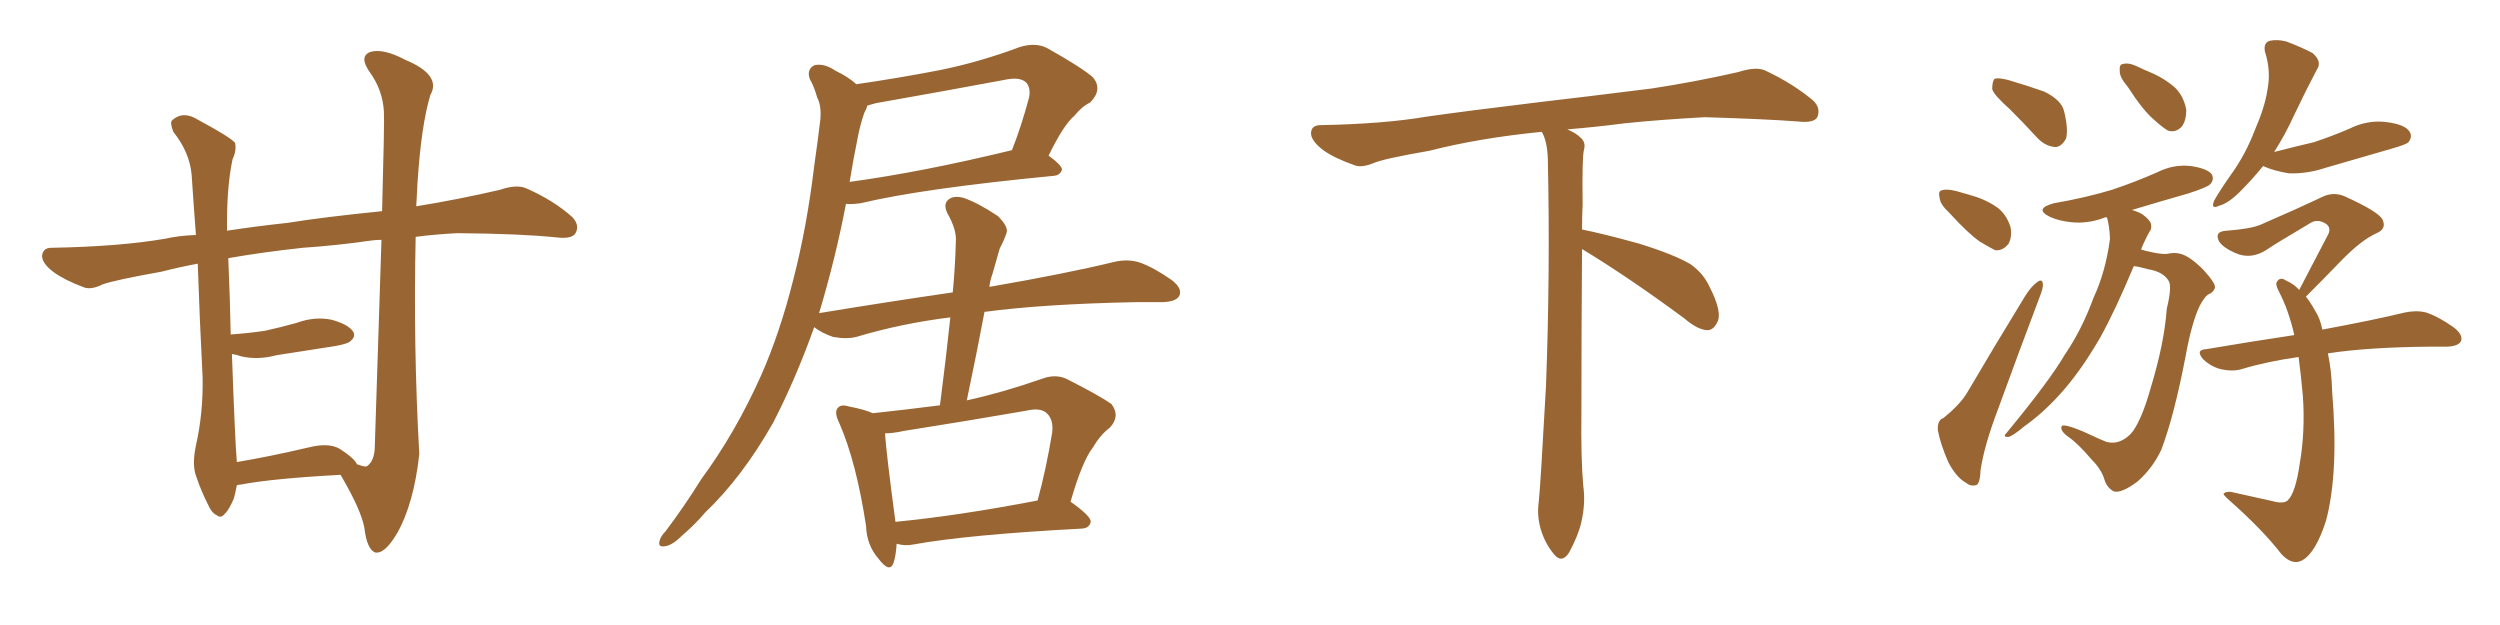 <svg xmlns="http://www.w3.org/2000/svg" xmlns:xlink="http://www.w3.org/1999/xlink" width="600" height="150"><path fill="#996633" padding="10" d="M81.74 113.96L81.74 113.96Q65.33 114.84 57.71 116.31L57.71 116.31Q57.28 116.31 56.84 116.46L56.84 116.46Q56.54 118.21 56.10 119.68L56.10 119.68Q54.93 122.46 53.91 123.34L53.91 123.34Q53.03 124.51 52.00 123.63L52.00 123.63Q50.83 123.19 49.80 120.85L49.80 120.85Q48.19 117.63 47.17 114.55L47.17 114.55Q46.00 111.77 47.02 106.93L47.02 106.93Q48.78 99.17 48.63 90.67L48.63 90.67Q47.90 76.46 47.46 63.28L47.46 63.28Q42.77 64.16 38.82 65.19L38.82 65.19Q27.39 67.24 24.61 68.26L24.61 68.26Q21.97 69.58 20.21 68.99L20.21 68.99Q15.53 67.24 12.89 65.33L12.89 65.33Q9.96 63.13 10.11 61.23L10.11 61.23Q10.40 59.47 12.30 59.47L12.30 59.47Q28.71 59.18 39.70 57.28L39.70 57.28Q42.92 56.54 47.02 56.40L47.02 56.40Q46.44 48.78 46.00 42.04L46.00 42.04Q45.56 36.62 41.60 31.64L41.60 31.64Q40.72 29.44 41.31 28.86L41.31 28.86Q43.95 26.51 47.46 28.71L47.46 28.71Q55.37 32.96 56.40 34.28L56.40 34.28Q56.84 36.04 55.81 38.23L55.81 38.23Q54.35 45.12 54.49 55.37L54.49 55.37Q61.08 54.35 69.14 53.47L69.14 53.47Q77.20 52.15 91.70 50.68L91.70 50.68Q92.29 29.15 92.14 26.81L92.14 26.81Q91.85 21.53 88.62 17.14L88.62 17.14Q86.13 13.48 88.92 12.45L88.92 12.45Q91.99 11.57 97.27 14.36L97.27 14.36Q106.05 18.02 103.27 22.85L103.27 22.85Q101.07 30.18 100.20 43.95L100.20 43.95Q100.05 46.73 99.90 49.51L99.90 49.51Q109.86 47.90 119.97 45.56L119.97 45.56Q123.78 44.24 126.12 45.12L126.12 45.12Q132.86 48.05 137.40 52.15L137.40 52.15Q139.16 54.05 138.13 55.96L138.13 55.96Q137.26 57.42 133.59 56.98L133.59 56.98Q125.24 56.10 109.72 55.96L109.72 55.96Q104.30 56.25 99.76 56.84L99.76 56.84Q99.17 82.91 100.63 108.98L100.63 108.98Q99.32 120.85 95.36 127.88L95.36 127.88Q92.29 133.15 89.94 132.57L89.94 132.57Q88.04 131.69 87.45 126.71L87.45 126.71Q86.72 122.46 81.74 113.96ZM89.94 107.52L89.94 107.52L89.94 107.52Q90.97 76.61 91.55 57.57L91.55 57.57Q90.23 57.57 89.21 57.71L89.21 57.71Q81.15 58.89 72.66 59.47L72.66 59.47Q63.13 60.50 54.79 61.96L54.79 61.96Q55.22 72.22 55.37 80.27L55.37 80.27Q59.62 79.98 63.57 79.39L63.57 79.39Q67.53 78.52 71.19 77.49L71.19 77.49Q75.59 75.88 79.69 76.76L79.69 76.76Q83.79 77.93 84.81 79.69L84.81 79.69Q85.40 80.86 84.08 81.88L84.08 81.88Q83.64 82.47 80.42 83.06L80.42 83.06Q73.10 84.23 66.36 85.25L66.36 85.25Q61.96 86.43 58.01 85.55L58.01 85.55Q56.69 85.11 55.66 84.96L55.66 84.96Q56.40 105.62 56.84 110.89L56.84 110.89Q64.75 109.57 74.12 107.37L74.12 107.37Q78.81 106.20 81.45 107.67L81.45 107.67Q85.11 110.01 85.69 111.47L85.69 111.47Q86.13 111.47 86.28 111.62L86.28 111.62Q87.45 112.06 88.04 111.91L88.04 111.91Q89.79 110.74 89.94 107.52ZM256.93 120.41L256.93 120.41Q261.91 123.93 261.77 125.24L261.77 125.24Q261.47 126.71 259.72 126.86L259.72 126.86Q232.18 128.32 219.29 130.66L219.29 130.66Q217.24 131.10 215.33 130.52L215.33 130.52Q215.33 130.52 215.19 130.52L215.19 130.52Q215.04 133.30 214.45 135.06L214.45 135.06Q213.57 137.70 210.79 134.03L210.79 134.03Q208.01 130.81 207.86 126.27L207.86 126.27Q205.52 110.89 201.42 101.51L201.42 101.51Q200.10 98.88 201.12 97.85L201.12 97.85Q201.86 96.97 203.76 97.56L203.76 97.56Q207.57 98.29 209.47 99.17L209.47 99.17Q217.68 98.29 225.59 97.27L225.59 97.27Q227.05 85.99 228.08 76.17L228.08 76.17Q216.21 77.64 205.52 80.86L205.52 80.86Q203.17 81.45 199.95 80.86L199.95 80.86Q197.31 79.98 195.41 78.52L195.41 78.52Q191.02 90.82 185.60 101.37L185.60 101.37Q178.13 114.55 169.19 123.05L169.19 123.05Q166.85 125.83 163.77 128.47L163.77 128.47Q161.28 130.96 159.52 131.10L159.52 131.10Q157.76 131.40 158.35 129.64L158.35 129.64Q158.64 128.61 159.67 127.59L159.67 127.59Q164.21 121.58 168.31 114.99L168.31 114.99Q176.51 103.86 182.67 90.09L182.67 90.09Q187.21 79.83 190.43 66.94L190.43 66.94Q193.65 54.49 195.41 39.84L195.41 39.84Q196.29 33.69 196.88 28.71L196.88 28.71Q197.17 25.34 196.14 23.44L196.14 23.44Q195.41 20.80 194.38 19.04L194.38 19.04Q193.51 16.70 195.41 15.67L195.41 15.67Q197.75 15.09 200.54 16.99L200.54 16.99Q203.61 18.46 205.52 20.21L205.52 20.21Q215.63 18.75 225.44 16.85L225.44 16.85Q234.96 14.94 244.78 11.28L244.78 11.28Q248.58 10.11 251.37 11.57L251.37 11.57Q259.72 16.26 262.35 18.60L262.35 18.60Q264.70 21.53 261.62 24.61L261.62 24.61Q259.72 25.49 257.81 27.83L257.81 27.83Q255.32 29.88 251.66 37.35L251.66 37.35Q254.88 39.70 254.88 40.72L254.88 40.72Q254.44 42.04 252.98 42.19L252.98 42.19Q221.19 45.26 206.54 48.78L206.54 48.78Q204.49 49.07 203.03 48.93L203.03 48.93Q200.54 61.96 196.58 75.15L196.58 75.15Q213.57 72.36 228.66 70.17L228.66 70.17Q229.25 64.01 229.39 58.15L229.39 58.15Q229.69 55.22 227.34 51.12L227.34 51.12Q226.32 48.93 227.64 47.90L227.64 47.90Q228.81 46.88 231.15 47.46L231.15 47.46Q234.67 48.63 239.50 51.86L239.50 51.86Q242.14 54.49 241.55 55.96L241.55 55.96Q240.97 57.71 239.94 59.62L239.94 59.62Q239.21 62.11 238.18 65.77L238.18 65.77Q237.60 67.38 237.45 68.85L237.45 68.85Q256.05 65.63 267.48 62.84L267.48 62.84Q270.70 62.11 273.49 62.99L273.49 62.99Q276.86 64.16 281.25 67.24L281.25 67.24Q283.89 69.29 283.01 71.04L283.01 71.04Q282.28 72.36 279.20 72.51L279.20 72.51Q276.27 72.51 272.75 72.51L272.75 72.51Q250.49 72.95 236.28 74.85L236.28 74.85Q234.38 84.96 232.03 96.09L232.03 96.09Q240.67 94.19 249.90 90.97L249.90 90.97Q253.27 89.65 256.05 90.97L256.05 90.97Q264.11 95.07 266.75 96.97L266.75 96.97Q268.95 99.90 266.31 102.69L266.31 102.69Q264.11 104.30 262.21 107.52L262.21 107.52Q259.72 110.74 256.93 120.41ZM216.94 103.42L216.94 103.42Q214.31 104.00 212.40 104.00L212.40 104.00Q212.70 108.69 214.89 125.10L214.89 125.10Q214.89 125.10 214.89 125.24L214.89 125.24Q229.98 123.78 249.02 120.12L249.02 120.12Q251.07 112.65 252.54 103.71L252.54 103.71Q252.83 100.78 251.37 99.32L251.37 99.32Q249.90 97.71 246.24 98.58L246.24 98.58Q231.88 101.07 216.94 103.42ZM203.91 43.65L203.91 43.65L203.91 43.65Q221.19 41.31 242.87 36.04L242.87 36.04Q245.07 30.47 246.97 23.44L246.97 23.44Q247.41 21.24 246.39 19.92L246.39 19.92Q244.92 18.31 240.97 19.19L240.97 19.19Q226.03 21.97 210.21 24.76L210.21 24.76Q208.74 25.20 208.15 25.34L208.15 25.34Q208.01 26.07 207.42 27.10L207.42 27.10Q206.40 30.03 205.81 33.25L205.81 33.25Q204.79 38.23 203.91 43.65ZM379.69 59.77L379.69 59.77L379.69 59.77Q379.54 79.98 379.54 98.58L379.54 98.58Q379.39 110.01 379.98 116.60L379.98 116.60Q380.57 120.70 379.54 125.24L379.54 125.24Q378.81 128.47 376.61 132.57L376.61 132.57Q374.85 135.35 372.95 133.01L372.95 133.01Q370.75 130.37 369.73 126.86L369.73 126.86Q368.85 123.63 369.29 120.56L369.29 120.56Q369.73 116.46 371.04 92.58L371.04 92.58Q372.07 65.04 371.48 38.23L371.48 38.23Q371.34 33.84 370.02 31.64L370.02 31.64Q355.08 33.11 343.07 36.18L343.07 36.18Q332.08 38.09 329.74 39.11L329.74 39.11Q326.95 40.28 325.20 39.70L325.20 39.70Q320.21 37.94 317.58 36.04L317.58 36.04Q314.50 33.69 314.65 31.79L314.65 31.79Q314.79 30.03 316.99 30.03L316.99 30.03Q332.23 29.74 342.48 27.98L342.48 27.98Q351.71 26.66 369.87 24.46L369.87 24.46Q378.81 23.44 396.39 21.24L396.39 21.24Q406.93 19.63 417.19 17.29L417.19 17.29Q421.29 15.97 423.49 16.85L423.49 16.85Q430.37 20.07 435.21 24.17L435.21 24.17Q437.11 26.07 436.08 28.27L436.08 28.27Q435.06 29.59 431.40 29.15L431.40 29.15Q423.63 28.56 409.13 28.13L409.13 28.13Q398.44 28.71 389.94 29.59L389.94 29.59Q383.20 30.47 376.17 31.05L376.17 31.05Q378.22 31.93 379.25 32.96L379.25 32.96Q380.71 34.13 380.13 36.04L380.13 36.04Q379.69 37.94 379.83 49.07L379.83 49.07Q379.69 52.00 379.69 55.08L379.69 55.08Q384.81 56.10 393.31 58.45L393.31 58.45Q401.81 61.08 405.76 63.43L405.76 63.43Q408.84 65.63 410.30 68.85L410.30 68.85Q413.53 75.15 412.06 77.49L412.06 77.49Q411.18 79.25 409.72 79.25L409.72 79.25Q407.37 79.10 404.30 76.46L404.30 76.46Q390.82 66.50 379.69 59.77ZM482.37 26.22L482.37 26.22Q478.56 22.85 478.13 21.39L478.13 21.39Q478.13 19.48 478.71 18.90L478.71 18.90Q479.59 18.60 481.93 19.19L481.93 19.19Q486.47 20.51 490.58 21.97L490.58 21.97Q494.82 24.02 495.41 26.81L495.41 26.81Q496.44 31.05 495.85 33.25L495.85 33.25Q494.82 35.16 493.36 35.30L493.36 35.30Q491.02 35.16 489.11 33.25L489.11 33.25Q485.60 29.44 482.37 26.22ZM467.87 51.12L467.87 51.12Q465.67 49.07 465.53 47.61L465.53 47.61Q465.09 45.85 465.97 45.70L465.97 45.70Q467.14 45.26 469.48 45.85L469.48 45.85Q471.09 46.29 472.56 46.73L472.56 46.73Q476.37 47.75 479.15 49.66L479.15 49.66Q481.49 51.27 482.52 54.49L482.52 54.49Q482.96 56.69 482.08 58.45L482.08 58.45Q480.76 60.21 478.86 60.06L478.86 60.06Q477.39 59.33 475.20 58.01L475.20 58.01Q472.41 56.10 467.87 51.12ZM466.41 100.34L466.41 100.34Q470.21 97.27 471.97 94.48L471.97 94.48Q478.42 83.50 486.04 71.04L486.04 71.04Q487.50 68.70 488.96 67.68L488.96 67.68Q490.14 66.80 490.28 68.12L490.28 68.12Q490.43 68.99 489.55 71.19L489.55 71.19Q484.72 83.94 479.44 98.44L479.44 98.44Q476.22 106.93 475.34 112.79L475.34 112.79Q475.20 116.31 474.17 116.46L474.17 116.46Q472.85 116.75 471.83 115.87L471.83 115.87Q469.48 114.55 467.58 110.89L467.58 110.89Q465.67 106.49 465.09 103.27L465.09 103.27Q464.94 100.78 466.41 100.34ZM510.64 20.80L510.64 20.80Q508.74 18.60 508.74 17.14L508.74 17.14Q508.59 15.38 509.47 15.38L509.47 15.38Q510.79 14.94 512.99 15.97L512.99 15.97Q514.45 16.70 515.92 17.29L515.92 17.29Q519.43 18.75 522.07 21.09L522.07 21.09Q524.12 23.14 524.71 26.37L524.71 26.37Q524.71 28.86 523.68 30.32L523.68 30.32Q522.22 31.93 520.31 31.35L520.31 31.35Q518.85 30.47 516.94 28.71L516.94 28.71Q514.31 26.51 510.64 20.80ZM512.11 63.87L512.11 63.87Q507.57 74.71 504.05 81.01L504.05 81.01Q499.22 89.36 494.24 94.78L494.24 94.78Q490.28 99.17 485.74 102.39L485.74 102.39Q482.96 104.74 481.93 104.88L481.93 104.88Q480.62 104.88 481.49 104.00L481.49 104.00Q491.89 91.41 495.56 85.11L495.56 85.11Q499.66 79.10 502.44 71.48L502.44 71.48Q505.37 65.19 506.40 57.28L506.40 57.28Q506.25 54.05 505.66 52.15L505.66 52.15Q505.08 52.15 504.93 52.29L504.93 52.29Q500.98 53.76 497.02 53.32L497.02 53.32Q494.09 53.03 491.89 52.00L491.89 52.00Q488.09 50.10 492.92 48.78L492.92 48.78Q500.54 47.46 506.84 45.56L506.84 45.56Q512.55 43.65 517.82 41.31L517.82 41.31Q521.63 39.40 525.73 39.84L525.73 39.84Q529.83 40.43 530.86 41.89L530.86 41.89Q531.45 43.21 530.42 44.24L530.42 44.24Q529.69 44.97 525.15 46.44L525.15 46.44Q517.97 48.49 511.67 50.39L511.67 50.39Q513.13 50.83 514.16 51.42L514.16 51.42Q515.77 52.59 516.21 53.61L516.21 53.61Q516.50 54.93 515.92 55.52L515.92 55.52Q515.33 56.54 514.45 58.45L514.45 58.45Q514.01 59.33 513.87 59.91L513.87 59.91Q514.45 60.06 515.04 60.21L515.04 60.21Q518.55 61.08 520.02 60.94L520.02 60.94Q521.92 60.50 523.39 60.94L523.39 60.94Q525.59 61.52 528.81 64.75L528.81 64.75Q531.74 67.97 531.59 68.99L531.59 68.99Q531.30 70.17 529.83 70.75L529.83 70.75Q528.96 71.48 527.93 73.39L527.93 73.39Q526.03 77.34 524.56 85.40L524.56 85.40Q521.78 99.90 518.70 107.96L518.70 107.96Q516.65 112.35 512.99 115.58L512.99 115.58Q509.03 118.51 507.28 117.92L507.28 117.92Q505.66 117.04 505.08 115.14L505.08 115.14Q504.35 112.65 502.00 110.30L502.00 110.30Q498.63 106.35 496.44 104.88L496.44 104.88Q494.24 103.27 494.82 102.25L494.82 102.25Q495.41 101.66 499.95 103.56L499.95 103.56Q504.05 105.47 505.52 106.05L505.52 106.05Q507.28 106.49 508.74 105.91L508.74 105.91Q510.64 105.18 511.96 103.42L511.96 103.42Q514.16 100.20 516.06 93.46L516.06 93.46Q519.43 82.47 520.02 74.12L520.02 74.12Q521.34 68.70 520.46 67.38L520.46 67.38Q519.14 65.19 515.48 64.60L515.48 64.60Q513.43 64.01 512.11 63.87ZM543.16 39.84L543.16 39.84Q540.67 42.92 537.60 46.00L537.60 46.00Q534.81 48.78 532.62 49.37L532.62 49.37Q530.42 50.39 531.45 48.05L531.45 48.05Q532.76 45.70 535.55 41.75L535.55 41.75Q538.92 37.06 541.11 31.35L541.11 31.35Q543.60 25.63 544.19 21.53L544.19 21.53Q545.07 16.99 543.60 12.45L543.60 12.45Q543.16 10.40 544.63 9.81L544.63 9.81Q546.53 9.38 548.73 9.96L548.73 9.96Q552.25 11.28 555.03 12.74L555.03 12.74Q557.37 14.79 556.05 16.70L556.05 16.70Q553.42 21.68 550.63 27.54L550.63 27.54Q548.58 32.08 545.80 36.47L545.80 36.47Q550.93 35.16 555.32 34.13L555.32 34.13Q559.72 32.67 563.82 30.91L563.82 30.91Q568.21 28.71 572.75 29.30L572.75 29.30Q577.29 29.88 578.32 31.64L578.32 31.64Q579.05 32.81 578.03 34.13L578.03 34.13Q577.44 34.72 573.78 35.74L573.78 35.74Q565.72 38.09 558.11 40.28L558.11 40.28Q553.71 41.75 549.32 41.60L549.32 41.60Q545.80 41.02 543.46 39.99L543.46 39.99Q543.16 39.84 543.16 39.84ZM558.69 84.81L558.69 84.81L558.69 84.81Q559.57 88.77 559.72 94.04L559.72 94.04Q561.33 113.38 558.25 124.95L558.25 124.95Q555.76 132.71 552.54 134.47L552.54 134.47Q550.20 135.79 547.56 133.01L547.56 133.01Q543.16 127.29 535.25 120.26L535.25 120.26Q533.20 118.51 533.79 118.36L533.79 118.36Q534.67 117.77 536.13 118.21L536.13 118.21Q540.82 119.24 545.36 120.26L545.36 120.26Q548.00 121.00 549.02 120.12L549.02 120.12Q550.93 118.36 551.95 111.18L551.95 111.18Q553.27 103.56 552.69 95.07L552.69 95.07Q552.25 90.09 551.66 85.69L551.66 85.69Q544.19 86.72 537.89 88.62L537.89 88.62Q535.84 89.21 533.06 88.62L533.06 88.62Q530.71 88.04 528.81 86.28L528.81 86.28Q526.76 83.94 529.54 83.79L529.54 83.79Q540.82 81.88 550.63 80.42L550.63 80.42Q549.32 74.56 546.97 70.02L546.97 70.02Q545.95 68.12 546.53 67.53L546.53 67.53Q547.27 66.36 548.73 67.38L548.73 67.38Q550.49 68.12 551.81 69.58L551.81 69.58Q555.62 62.26 558.84 56.10L558.84 56.10Q559.57 54.35 557.81 53.47L557.81 53.47Q556.05 52.59 554.59 53.47L554.59 53.47Q545.95 58.59 544.48 59.62L544.48 59.62Q540.38 62.55 536.28 60.64L536.28 60.64Q533.64 59.47 532.62 58.01L532.62 58.01Q531.30 55.52 534.38 55.37L534.38 55.37Q540.23 54.93 542.58 53.91L542.58 53.91Q551.37 50.10 557.23 47.31L557.23 47.31Q559.86 46.00 562.50 47.02L562.50 47.02Q571.29 50.98 571.88 52.88L571.88 52.88Q572.75 54.93 570.41 55.96L570.41 55.96Q566.75 57.57 561.91 62.55L561.91 62.55Q557.52 67.09 553.42 71.19L553.42 71.19Q554.59 72.66 555.62 74.56L555.62 74.56Q556.79 76.32 557.37 79.10L557.37 79.10Q569.97 76.76 577.15 75L577.15 75Q579.93 74.41 582.28 75L582.28 75Q585.35 76.03 589.01 78.66L589.01 78.66Q591.21 80.42 590.63 81.88L590.63 81.88Q590.04 83.06 587.40 83.20L587.40 83.20Q585.35 83.20 583.01 83.20L583.01 83.20Q568.07 83.35 558.69 84.81Z"/></svg>
